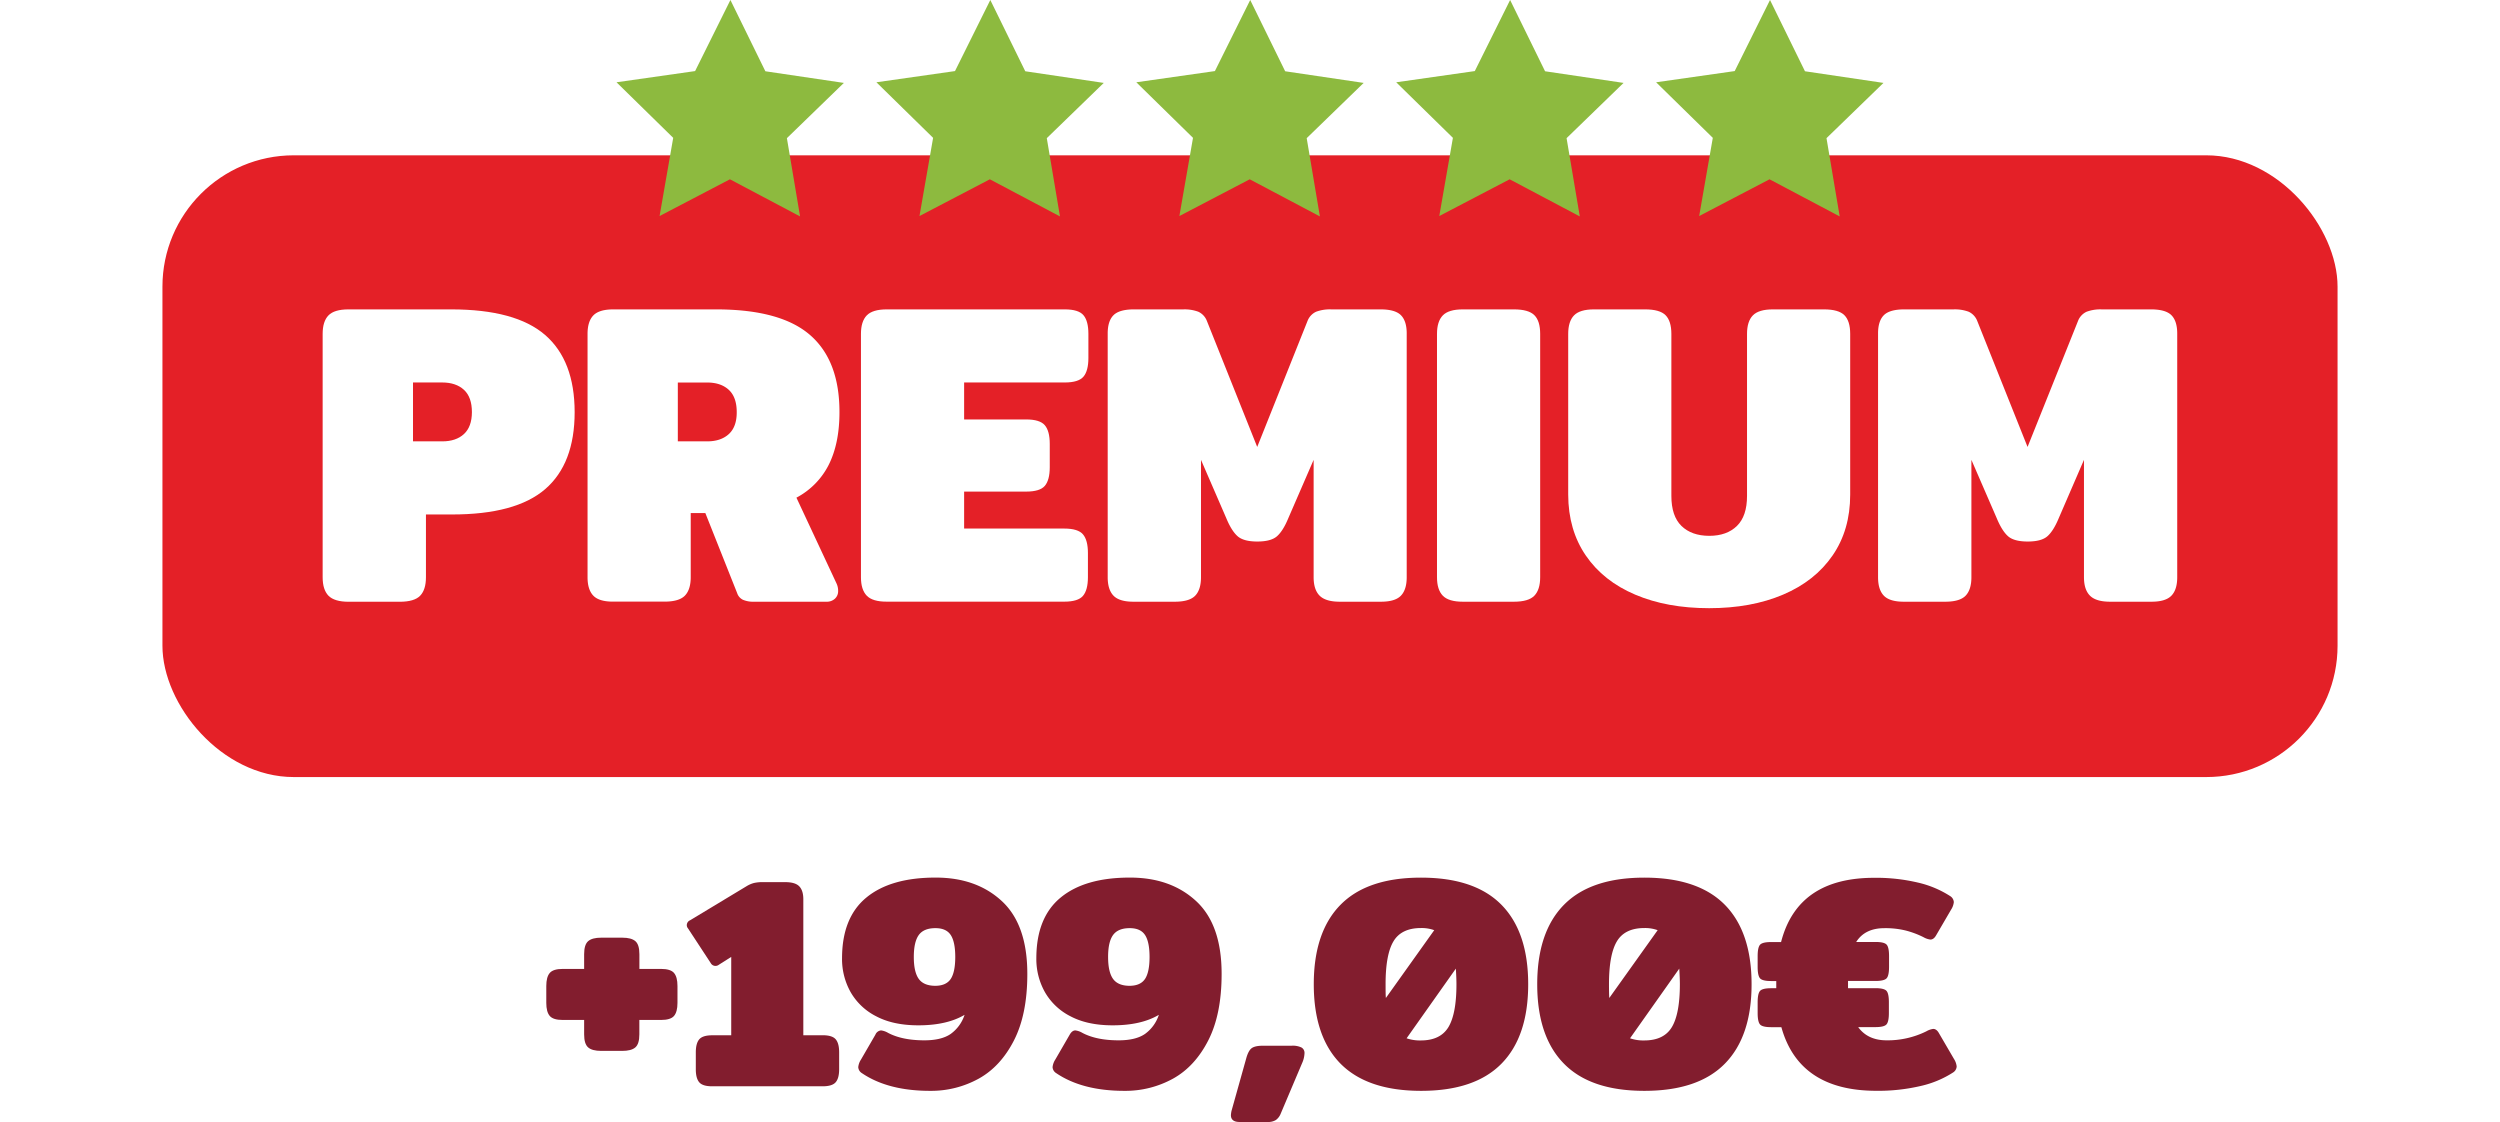 <svg xmlns="http://www.w3.org/2000/svg" viewBox="0 0 1164.58 522.7"><defs><style>.cls-1{fill:#fff;}.cls-2{fill:#e42027;}.cls-3{fill:#8dba3f;}.cls-4{fill:#821d2e;}</style></defs><g id="Layer_2" data-name="Layer 2"><g id="Layer_1-2" data-name="Layer 1"><rect class="cls-1" width="1164.58" height="522.7"/><rect class="cls-2" x="75.67" y="72.35" width="1013.24" height="289.63" rx="61.19"/><path class="cls-1" d="M153,277.49c-1.8-1.87-2.7-4.73-2.7-8.61V155.54q0-5.81,2.7-8.61t9.32-2.81h47.86q30,0,43.75,11.92T267.69,192q0,24-13.72,35.85t-43.55,11.81h-12v29.24c0,3.88-.9,6.74-2.7,8.61s-5,2.81-9.51,2.81H162.36Q155.74,280.3,153,277.49Zm53-71.89q6.41,0,10.11-3.4T219.83,192q0-7-3.71-10.41T206,178.17H192.39V205.6Z"/><path class="cls-1" d="M276.4,277.49c-1.8-1.87-2.7-4.73-2.7-8.61V155.54q0-5.81,2.7-8.61t9.31-2.81h47.87q30,0,43.75,11.92T391.05,192q0,14.43-4.91,24.34A35.31,35.31,0,0,1,371,231.83l18.63,39.86a8,8,0,0,1,.8,3.6,4.73,4.73,0,0,1-1.5,3.61,5.54,5.54,0,0,1-3.91,1.4H351.2a12.1,12.1,0,0,1-5.11-.9,5.24,5.24,0,0,1-2.7-3.11L328.57,239h-6.81v29.84c0,3.88-.9,6.74-2.7,8.61s-5,2.81-9.52,2.81H285.71Q279.11,280.3,276.4,277.49Zm53-71.89q6.4,0,10.11-3.4T343.19,192q0-7-3.71-10.41t-10.11-3.4H315.75V205.6Z"/><path class="cls-1" d="M403.76,277.49c-1.8-1.87-2.7-4.73-2.7-8.61V155.54q0-5.81,2.7-8.61t9.31-2.81H496c4.27,0,7.18.9,8.71,2.71s2.3,4.7,2.3,8.71v11.21q0,6-2.3,8.71c-1.53,1.8-4.44,2.71-8.71,2.71H449.12v17.22H478q6.41,0,8.71,2.7c1.53,1.8,2.3,4.71,2.3,8.71v10.82c0,4-.77,6.91-2.3,8.71S482.23,229,478,229H449.12v17.22h46.66q6.41,0,8.71,2.71t2.3,8.71v11.21q0,6-2.3,8.71t-8.71,2.71H413.07Q406.47,280.3,403.76,277.49Z"/><path class="cls-1" d="M518.71,277.49c-1.8-1.87-2.71-4.73-2.71-8.61V155.34c0-3.87.91-6.71,2.71-8.51s5-2.71,9.51-2.71h23a18.47,18.47,0,0,1,7,1.1,7.79,7.79,0,0,1,4,4.31l23.43,58.67,23.43-58.67a7.8,7.8,0,0,1,4-4.31,18.4,18.4,0,0,1,7-1.1h23c4.53,0,7.71.9,9.51,2.71s2.7,4.64,2.7,8.51V268.88c0,3.88-.9,6.74-2.7,8.61s-4.91,2.81-9.31,2.81H624.14q-6.6,0-9.41-2.81c-1.87-1.87-2.8-4.73-2.8-8.61V214.21l-11.82,27.24q-2.4,5.81-5.2,8.31t-9.22,2.5q-6.41,0-9.21-2.5t-5.21-8.31l-11.81-27.24v54.67c0,3.88-.9,6.74-2.7,8.61s-5,2.81-9.52,2.81H528Q521.41,280.3,518.71,277.49Z"/><path class="cls-1" d="M672.1,277.49c-1.8-1.87-2.7-4.73-2.7-8.61V155.54q0-5.81,2.7-8.61t9.31-2.81h23.83q6.81,0,9.52,2.71t2.7,8.71V268.88c0,3.88-.9,6.74-2.7,8.61s-5,2.81-9.52,2.81H681.41Q674.81,280.3,672.1,277.49Z"/><path class="cls-1" d="M761.72,277q-14.84-6.3-23-18.22t-8.2-28.34V155.54q0-5.81,2.7-8.61t9.31-2.81h23.83q6.81,0,9.51,2.71t2.71,8.71V231q0,9.42,4.7,14t12.92,4.61q8.21,0,12.92-4.61t4.7-14V155.54q0-5.81,2.71-8.61t9.31-2.81h23.83q6.81,0,9.51,2.71t2.7,8.71v74.89q0,16.42-8.21,28.34T830.6,277q-14.82,6.31-34.44,6.31T761.72,277Z"/><path class="cls-1" d="M877.56,277.49c-1.8-1.87-2.7-4.73-2.7-8.61V155.34q0-5.81,2.7-8.51t9.51-2.71h23a18.4,18.4,0,0,1,7,1.1,7.8,7.8,0,0,1,4,4.31l23.43,58.67L968,149.53a7.79,7.79,0,0,1,4-4.31,18.44,18.44,0,0,1,7-1.1h23q6.81,0,9.51,2.71t2.71,8.51V268.88c0,3.88-.9,6.74-2.71,8.61s-4.9,2.81-9.31,2.81H983q-6.62,0-9.41-2.81c-1.88-1.87-2.81-4.73-2.81-8.61V214.21L959,241.45q-2.41,5.81-5.21,8.31t-9.21,2.5q-6.42,0-9.21-2.5t-5.21-8.31l-11.82-27.24v54.67c0,3.88-.9,6.74-2.7,8.61s-5,2.81-9.51,2.81H886.87Q880.27,280.3,877.56,277.49Z"/><polygon class="cls-3" points="287.19 38.33 313.6 64.21 307.25 100.64 340.02 83.52 372.7 100.82 366.56 64.36 393.1 38.62 356.53 33.2 340.25 0 323.8 33.11 287.19 38.33"/><polygon class="cls-3" points="408.26 38.33 434.67 64.21 428.32 100.64 461.1 83.52 493.77 100.82 487.63 64.36 514.17 38.62 477.6 33.2 461.32 0 444.87 33.11 408.26 38.33"/><polygon class="cls-3" points="529.33 38.33 555.74 64.21 549.39 100.64 582.16 83.52 614.85 100.82 608.7 64.36 635.24 38.62 598.67 33.2 582.39 0 565.94 33.11 529.33 38.33"/><polygon class="cls-3" points="650.4 38.33 676.81 64.21 670.46 100.64 703.24 83.52 735.92 100.82 729.76 64.36 756.31 38.62 719.74 33.2 703.46 0 687.01 33.11 650.4 38.33"/><polygon class="cls-3" points="771.47 38.33 797.88 64.21 791.53 100.64 824.3 83.52 856.99 100.82 850.84 64.36 877.38 38.62 840.81 33.2 824.53 0 808.08 33.11 771.47 38.33"/><path class="cls-4" d="M274,487.93c-1.26-1.07-1.89-3.09-1.89-6.08v-6.72h-9.94c-3,0-5-.62-6.08-1.88s-1.61-3.29-1.61-6.09v-7.83q0-4.2,1.61-6.09t6.08-1.89h9.94V444.5q0-4.47,1.89-6.09t6.08-1.61h9.79q4.2,0,6.09,1.61t1.89,6.09v6.85H307.9q4.47,0,6.08,1.89t1.61,6.09v7.83q0,4.2-1.61,6.09c-1.07,1.26-3.1,1.88-6.08,1.88H297.83v6.72c0,3-.63,5-1.89,6.08s-3.29,1.61-6.09,1.61h-9.79C277.26,489.54,275.23,489,274,487.93Z"/><path class="cls-4" d="M325.73,504.16q-1.61-1.89-1.6-6.08v-7.84c0-2.8.53-4.82,1.6-6.08s3.1-1.89,6.09-1.89h8.81V445.76l-5.73,3.63a2.58,2.58,0,0,1-1.68.56,2.47,2.47,0,0,1-2.1-1.26l-10.63-16.22a2.38,2.38,0,0,1-.56-1.54,2.51,2.51,0,0,1,1.54-2.24l26.44-15.95a13.22,13.22,0,0,1,3.21-1.39,17.64,17.64,0,0,1,4.48-.42h10.21q4.62,0,6.51,1.95c1.26,1.31,1.89,3.31,1.89,6v63.37h9q4.47,0,6.08,1.89c1.08,1.26,1.61,3.28,1.61,6.08v7.84c0,2.79-.53,4.82-1.61,6.08s-3.1,1.89-6.08,1.89H331.82Q327.33,506.05,325.73,504.16Z"/><path class="cls-4" d="M401.48,499.89a3.51,3.51,0,0,1-1.68-2.79,7.94,7.94,0,0,1,1.26-3.5L407.78,482a3.16,3.16,0,0,1,2.66-2,8.55,8.55,0,0,1,3.21,1.12q6.59,3.5,16.93,3.5,8,0,12.31-3a17.68,17.68,0,0,0,6.44-8.88q-8.26,4.89-21.55,4.89-11.75,0-19.72-4.26a28.5,28.5,0,0,1-11.89-11.34,31.47,31.47,0,0,1-3.92-15.59q0-19,11.33-28.33t32.32-9.3q19,0,30.84,11t11.82,33.92q0,18.75-6.22,30.92T455.9,502.48a45.89,45.89,0,0,1-22.66,5.67Q413.65,508.15,401.48,499.89ZM442.89,456q2.1-3.21,2.1-10.21t-2.1-10.22q-2.1-3.21-7.13-3.21-5.46,0-7.77,3.21t-2.31,10.22q0,7,2.31,10.21c1.54,2.14,4.13,3.22,7.77,3.22C439.11,459.19,441.49,458.11,442.89,456Z"/><path class="cls-4" d="M492,499.89a3.51,3.51,0,0,1-1.68-2.79,7.94,7.94,0,0,1,1.26-3.5L498.29,482c.74-1.31,1.63-2,2.65-2a8.53,8.53,0,0,1,3.22,1.12q6.57,3.5,16.93,3.5,8,0,12.31-3a17.66,17.66,0,0,0,6.43-8.88q-8.25,4.89-21.54,4.89-11.75,0-19.72-4.26a28.44,28.44,0,0,1-11.89-11.34,31.47,31.47,0,0,1-3.92-15.59q0-19,11.33-28.33t32.31-9.3q19,0,30.85,11t11.82,33.92q0,18.75-6.22,30.92t-16.44,17.83a45.89,45.89,0,0,1-22.66,5.67Q504.16,508.15,492,499.89ZM533.4,456q2.1-3.21,2.1-10.21t-2.1-10.22q-2.1-3.21-7.14-3.21-5.44,0-7.76,3.21t-2.31,10.22q0,7,2.31,10.21c1.54,2.14,4.13,3.22,7.76,3.22C529.62,459.19,532,458.11,533.4,456Z"/><path class="cls-4" d="M573.4,519.48a12.58,12.58,0,0,1,.28-2L580.54,493q1-3.63,2.59-4.76t5.38-1.11h13.15a9.43,9.43,0,0,1,4.62.83,2.88,2.88,0,0,1,1.4,2.66,12.33,12.33,0,0,1-1.12,4.62l-10.07,23.78a6.59,6.59,0,0,1-2.17,2.73,6.86,6.86,0,0,1-3.85.91H577.6C574.8,522.7,573.4,521.62,573.4,519.48Z"/><path class="cls-4" d="M624.46,495.49Q612,482.83,612,458.49t12.45-37q12.45-12.66,37.49-12.66t37.49,12.66q12.45,12.66,12.45,37t-12.45,37Q687,508.15,662,508.15T624.46,495.49Zm43.65-62.18a17.11,17.11,0,0,0-6.16-1q-9.09,0-12.8,6.15t-3.7,20c0,3,0,5.13.14,6.43Zm6.64,45.11q3.71-6.23,3.71-19.93c0-1.87-.09-4.29-.28-7.28l-22.94,32.46a19,19,0,0,0,6.71,1Q671,484.65,674.75,478.42Z"/><path class="cls-4" d="M728.54,495.49q-12.45-12.66-12.45-37t12.45-37Q741,408.83,766,408.83t37.49,12.66q12.45,12.66,12.45,37t-12.45,37Q791.07,508.15,766,508.15T728.54,495.49Zm43.65-62.18a17.15,17.15,0,0,0-6.16-1q-9.09,0-12.8,6.15t-3.71,20c0,3,.05,5.13.14,6.43Zm6.64,45.11q3.7-6.23,3.71-19.93c0-1.87-.1-4.29-.28-7.28l-22.94,32.46a18.92,18.92,0,0,0,6.71,1Q775.12,484.65,778.83,478.42Z"/><path class="cls-4" d="M829.82,478.49h-4.76c-2.7,0-4.43-.42-5.17-1.26s-1.12-2.61-1.12-5.31v-5c0-2.7.37-4.48,1.12-5.32s2.47-1.25,5.17-1.25h2.38V457h-2.38c-2.7,0-4.43-.42-5.17-1.26s-1.12-2.61-1.12-5.32v-5q0-4.06,1.12-5.32c.74-.84,2.47-1.26,5.17-1.26h4.62q7.7-29.92,43.36-29.93a84.69,84.69,0,0,1,20.43,2.23,47.29,47.29,0,0,1,15,6.3,3.53,3.53,0,0,1,1.68,2.8,7.91,7.91,0,0,1-1.26,3.49l-7,12c-.75,1.3-1.63,1.95-2.66,1.95a8.67,8.67,0,0,1-3.21-1.11,41.65,41.65,0,0,0-8.19-3.08,39.49,39.49,0,0,0-10-1.12q-9.09,0-13.15,6.43h9c2.71,0,4.43.42,5.18,1.26s1.12,2.61,1.12,5.32v5q0,4.06-1.12,5.32c-.75.84-2.47,1.26-5.18,1.26H860.87v3.36H873.6c2.71,0,4.43.42,5.18,1.25s1.12,2.62,1.12,5.32v5q0,4.05-1.12,5.31c-.75.84-2.47,1.26-5.18,1.26h-8q4.47,6.17,13.29,6.16a40.73,40.73,0,0,0,18.47-4.2,8.55,8.55,0,0,1,3.21-1.12c1,0,1.91.65,2.66,2l7,12a8,8,0,0,1,1.25,3.5,3.51,3.51,0,0,1-1.67,2.79,46.91,46.91,0,0,1-15.11,6.3,86.46,86.46,0,0,1-20.57,2.24Q838.07,508.15,829.82,478.49Z"/></g></g></svg>